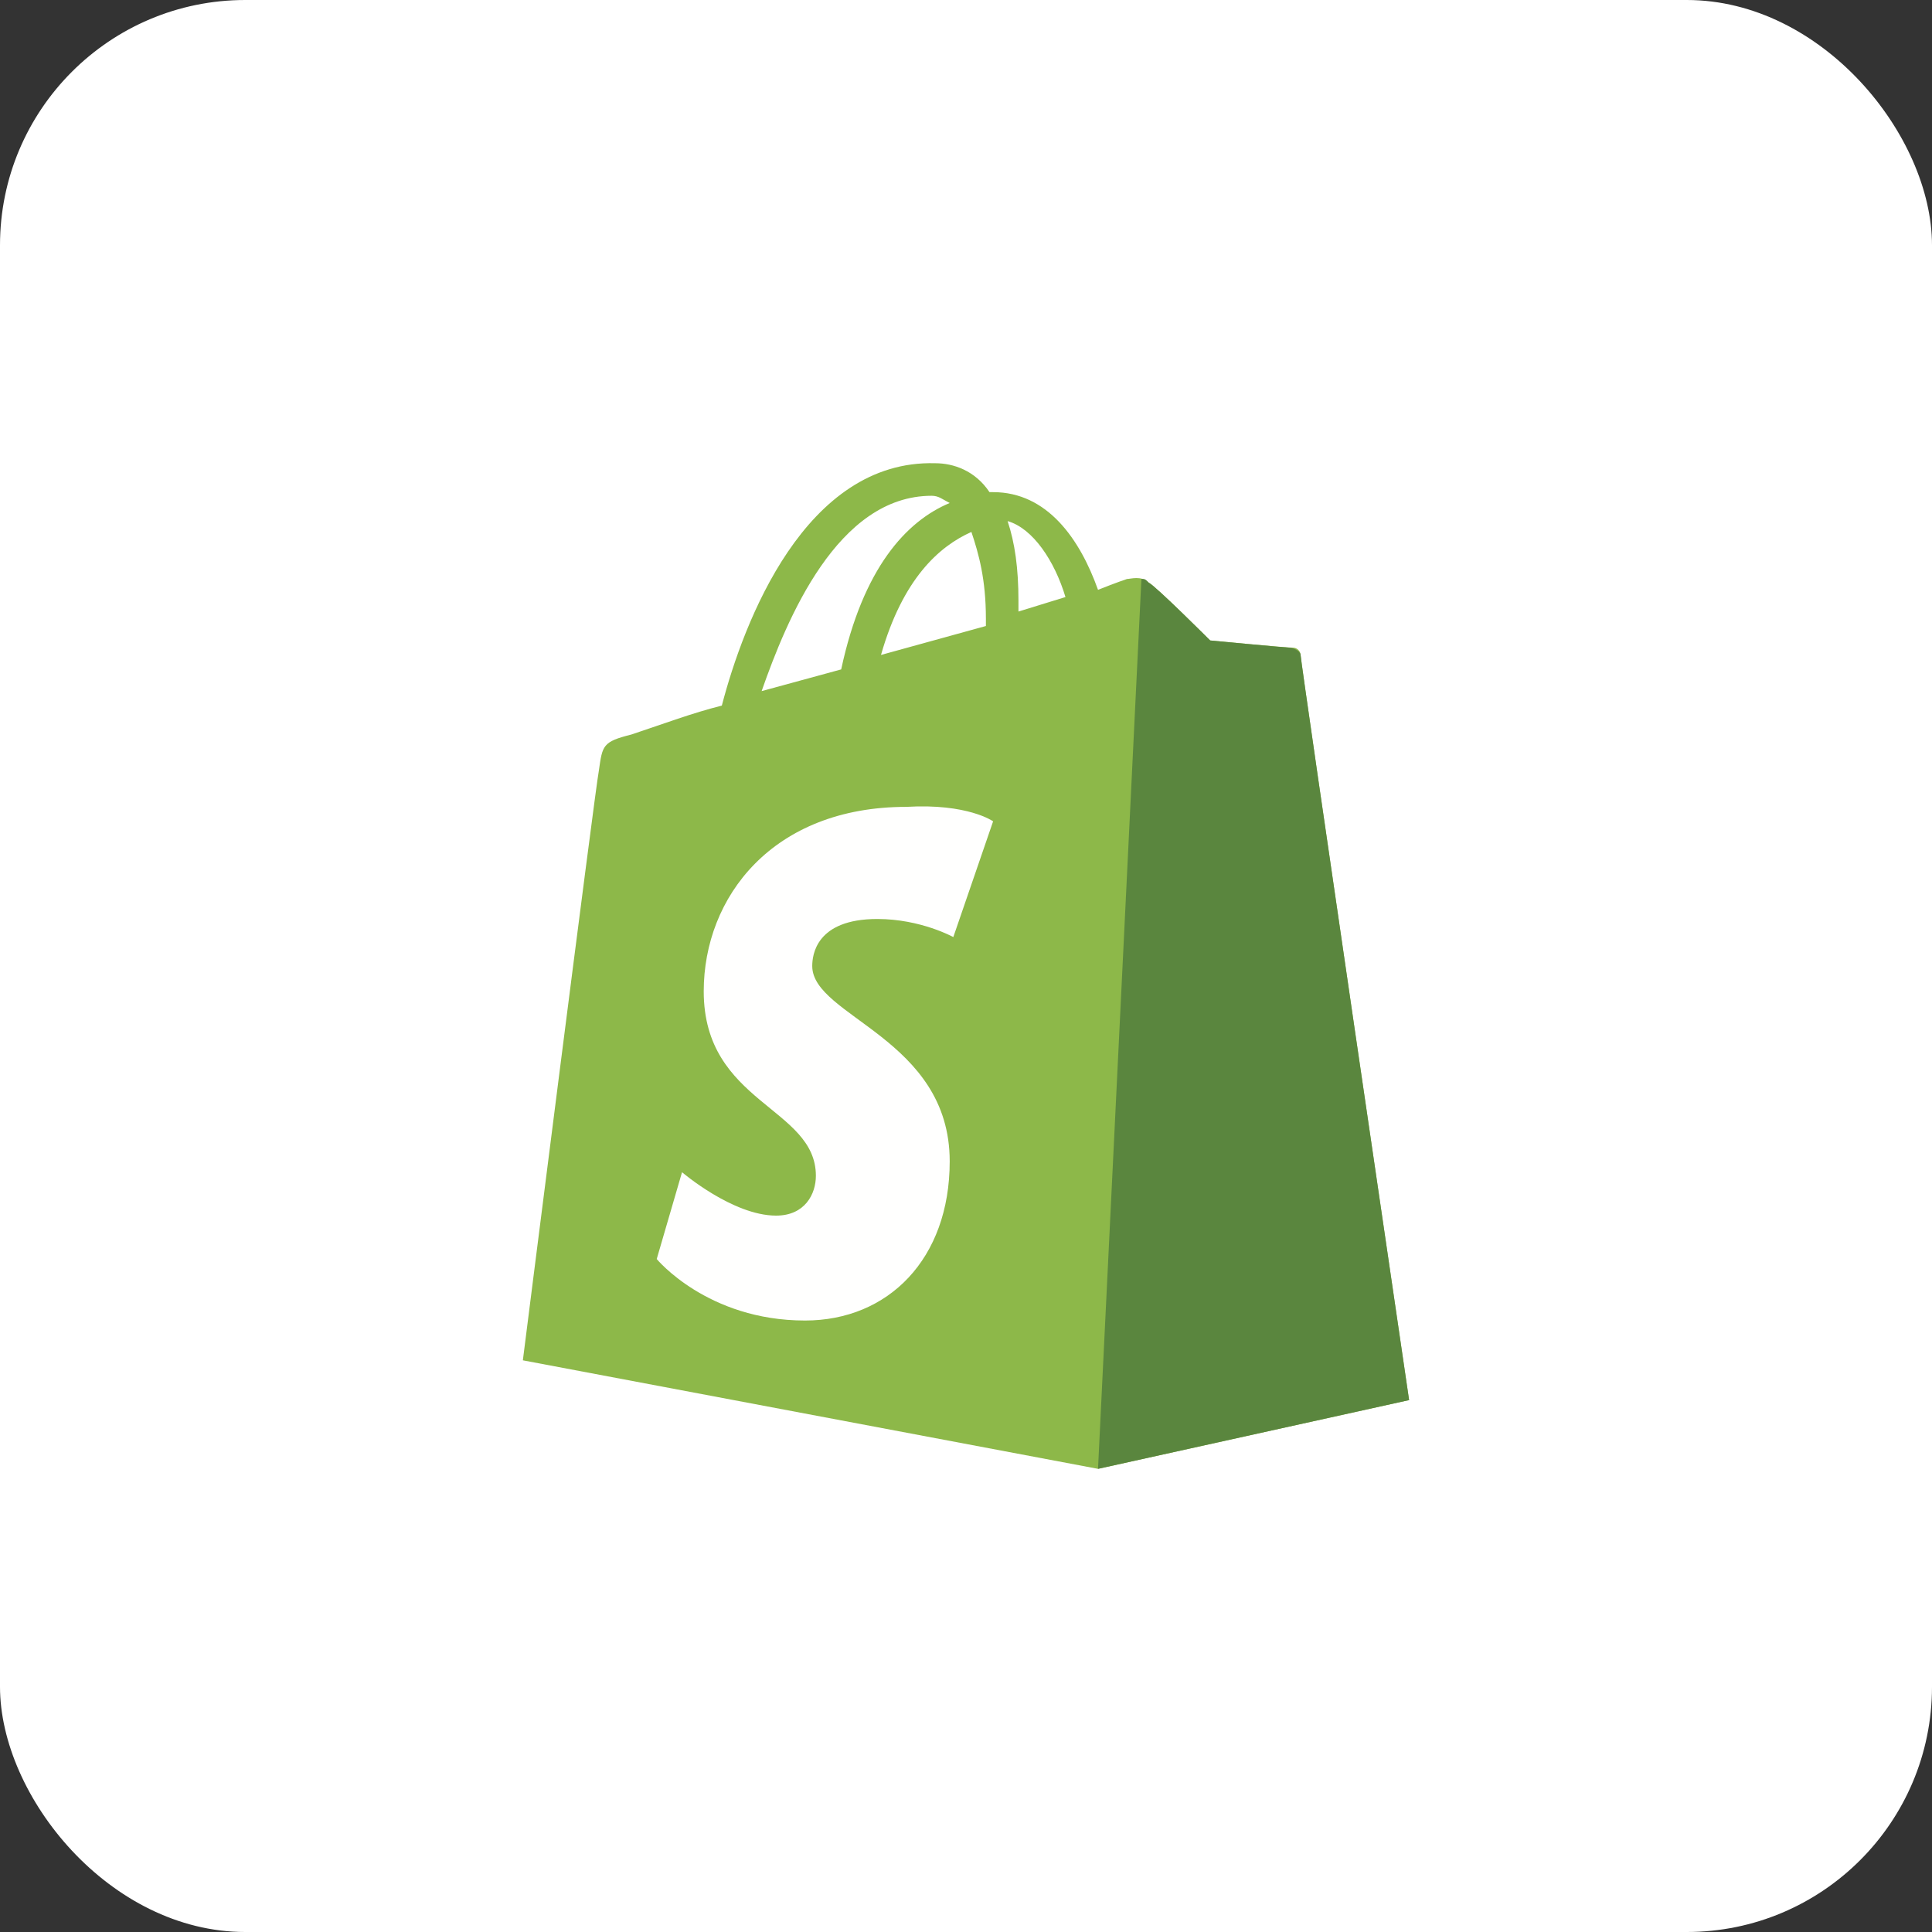 <?xml version="1.0" encoding="utf-8"?>
<svg xmlns="http://www.w3.org/2000/svg" fill="none" height="100%" overflow="visible" preserveAspectRatio="none" style="display: block;" viewBox="0 0 60 60" width="100%">
<rect x="0" y="0" width="60" height="60" fill="#333333" stroke="none"/>
<g id="icon full color">
<rect fill="white" height="60" rx="7.617" width="60"/>
<g id="Group">
<path d="M28.933 15.397C29.157 15.397 29.27 15.509 29.494 15.621C28.146 16.183 26.798 17.644 26.124 20.789L23.653 21.463C24.439 19.216 26.012 15.397 28.933 15.397ZM30.168 16.52C30.393 17.194 30.618 17.981 30.618 19.216C30.618 19.329 30.618 19.329 30.618 19.441L27.36 20.34C28.034 17.981 29.157 16.97 30.168 16.52ZM33.089 18.542L31.629 18.992C31.629 18.879 31.629 18.767 31.629 18.655C31.629 17.644 31.517 16.857 31.292 16.183C32.078 16.408 32.752 17.419 33.089 18.542ZM40.391 20.34C40.391 20.227 40.279 20.115 40.166 20.115C39.942 20.115 37.583 19.89 37.583 19.89C37.583 19.89 35.898 18.205 35.673 18.093C35.448 17.868 35.111 17.981 34.999 17.981C34.999 17.981 34.662 18.093 34.1 18.318C33.539 16.745 32.528 15.284 30.842 15.284H30.73C30.281 14.611 29.607 14.386 29.045 14.386C25.001 14.273 23.091 19.329 22.417 21.913C21.518 22.137 20.62 22.474 19.609 22.811C18.71 23.036 18.71 23.148 18.598 23.934C18.485 24.496 16.238 42.246 16.238 42.246L34.1 45.616L43.761 43.481C43.761 43.481 40.391 20.564 40.391 20.34Z" fill="#8DB849" id="Vector"/>
<path d="M40.054 20.115C39.942 20.115 37.583 19.89 37.583 19.89C37.583 19.89 35.898 18.205 35.673 18.093C35.561 17.981 35.561 17.981 35.448 17.981L34.1 45.616L43.761 43.481C43.761 43.481 40.391 20.564 40.391 20.34C40.391 20.227 40.166 20.115 40.054 20.115Z" fill="#5A863E" id="Vector_2"/>
<path d="M30.842 25.507L29.606 29.102C29.606 29.102 28.595 28.54 27.247 28.54C25.338 28.54 25.225 29.664 25.225 30.001C25.225 31.573 29.494 32.247 29.494 36.067C29.494 39.1 27.584 41.01 25.001 41.01C21.967 41.01 20.395 39.1 20.395 39.1L21.181 36.404C21.181 36.404 22.754 37.752 24.102 37.752C25.001 37.752 25.338 37.078 25.338 36.516C25.338 34.382 21.855 34.27 21.855 30.787C21.855 27.866 23.989 25.058 28.146 25.058C30.056 24.945 30.842 25.507 30.842 25.507Z" fill="#FFFFFE" id="Vector_3"/>
</g>
</g>
</svg>